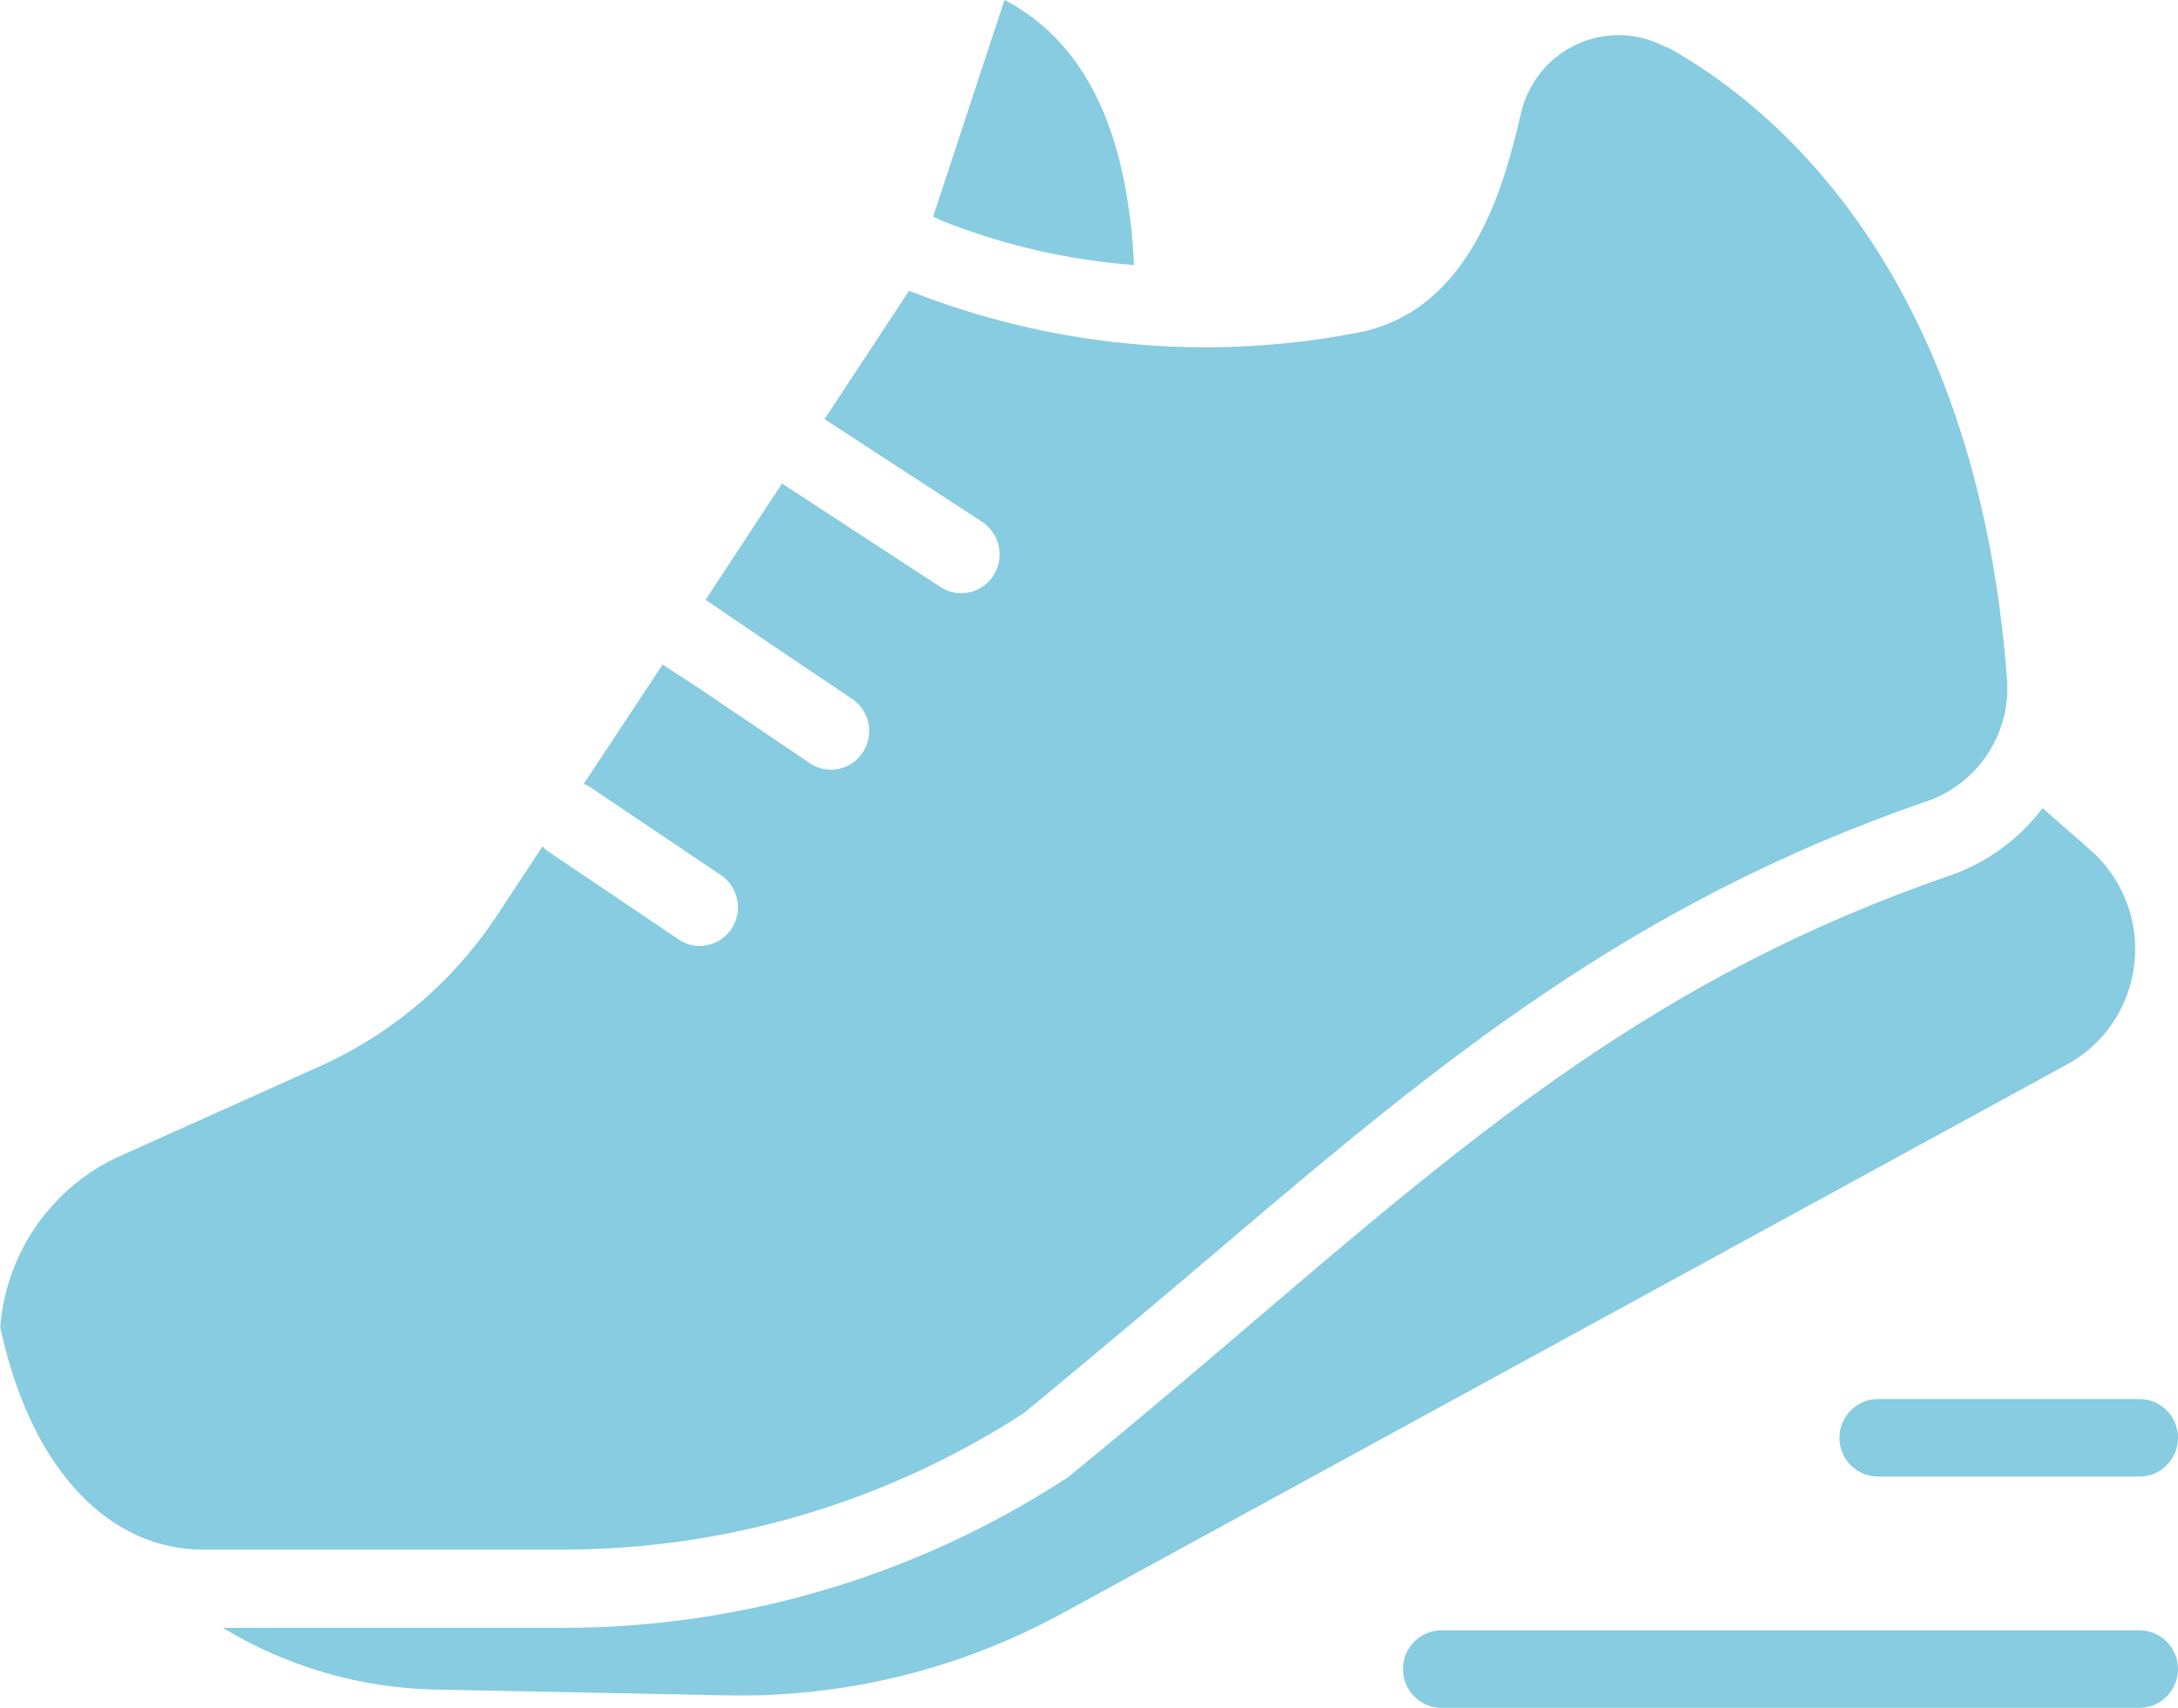 <?xml version="1.0" encoding="UTF-8"?>
<svg xmlns="http://www.w3.org/2000/svg" width="51" height="40" viewBox="0 0 51 40" fill="none">
  <g clip-path="url(#clip0_34_395)">
    <path d="M50.103 40H33.748C33.255 40 32.852 39.592 32.852 39.093C32.852 38.594 33.255 38.186 33.748 38.186H50.103C50.596 38.186 51 38.594 51 39.093C51 39.592 50.596 40 50.103 40Z" fill="#87CCE0"></path>
    <path d="M50.104 34.583H43.969C43.476 34.583 43.072 34.175 43.072 33.676C43.072 33.177 43.476 32.769 43.969 32.769H50.104C50.597 32.769 51 33.177 51 33.676C51 34.175 50.597 34.583 50.104 34.583Z" fill="#87CCE0"></path>
    <path d="M48.957 19.919L47.83 18.928C47.279 19.653 46.53 20.204 45.672 20.502C38.846 22.854 34.593 26.477 29.214 31.071C27.902 32.192 26.544 33.345 25.084 34.538L25.007 34.602L24.924 34.654C21.421 36.922 17.348 38.127 13.186 38.127H5.219C6.718 39.035 8.421 39.533 10.169 39.572L17.009 39.708C19.788 39.767 22.535 39.086 24.975 37.732L48.407 24.928C49.88 24.124 50.43 22.258 49.63 20.768C49.457 20.444 49.226 20.152 48.951 19.913L48.957 19.919Z" fill="#87CCE0"></path>
    <path d="M22.042 5.164C23.483 5.741 25.007 6.091 26.556 6.208C26.441 4.056 25.922 1.251 23.521 0L21.85 5.074L22.042 5.164Z" fill="#87CCE0"></path>
    <path d="M39.025 1.115C37.891 0.486 36.463 0.907 35.842 2.054C35.74 2.242 35.663 2.436 35.618 2.644C35.259 4.154 34.517 7.335 31.705 7.808C28.209 8.469 24.597 8.119 21.286 6.81L19.308 9.817L22.996 12.221C23.412 12.493 23.534 13.057 23.265 13.478C22.996 13.899 22.439 14.022 22.023 13.75L18.334 11.34C18.334 11.34 18.321 11.327 18.315 11.32L16.522 14.048L18.168 15.169L19.941 16.361C20.358 16.634 20.479 17.191 20.21 17.612C19.941 18.033 19.391 18.157 18.974 17.884C18.968 17.884 18.955 17.871 18.949 17.865L16.349 16.109L15.516 15.565L13.666 18.364C13.71 18.377 13.762 18.396 13.8 18.422L16.868 20.489C17.284 20.761 17.405 21.319 17.137 21.74C16.868 22.161 16.317 22.284 15.901 22.012C15.894 22.012 15.881 21.999 15.875 21.992L12.808 19.925C12.769 19.893 12.737 19.861 12.705 19.822L11.642 21.435C10.617 22.99 9.177 24.215 7.492 24.973L2.805 27.079C1.217 27.798 0.141 29.334 0.006 31.09C0.045 31.084 0.083 31.077 0.122 31.071C0.122 31.071 0.134 31.071 0.141 31.071C0.09 31.084 0.038 31.09 0.006 31.09C0.756 34.563 2.651 36.287 4.732 36.294H13.192C17.009 36.294 20.748 35.185 23.963 33.105C25.09 32.185 27.53 30.131 28.561 29.25C33.697 24.876 38.179 21.163 45.102 18.772C46.3 18.37 47.081 17.204 46.998 15.934C46.274 6.201 41.337 2.365 39.025 1.095V1.115Z" fill="#87CCE0"></path>
  </g>
  <defs>
    <clipPath id="clip0_34_395">
      <rect width="51" height="40" fill="white"></rect>
    </clipPath>
  </defs>
</svg>
